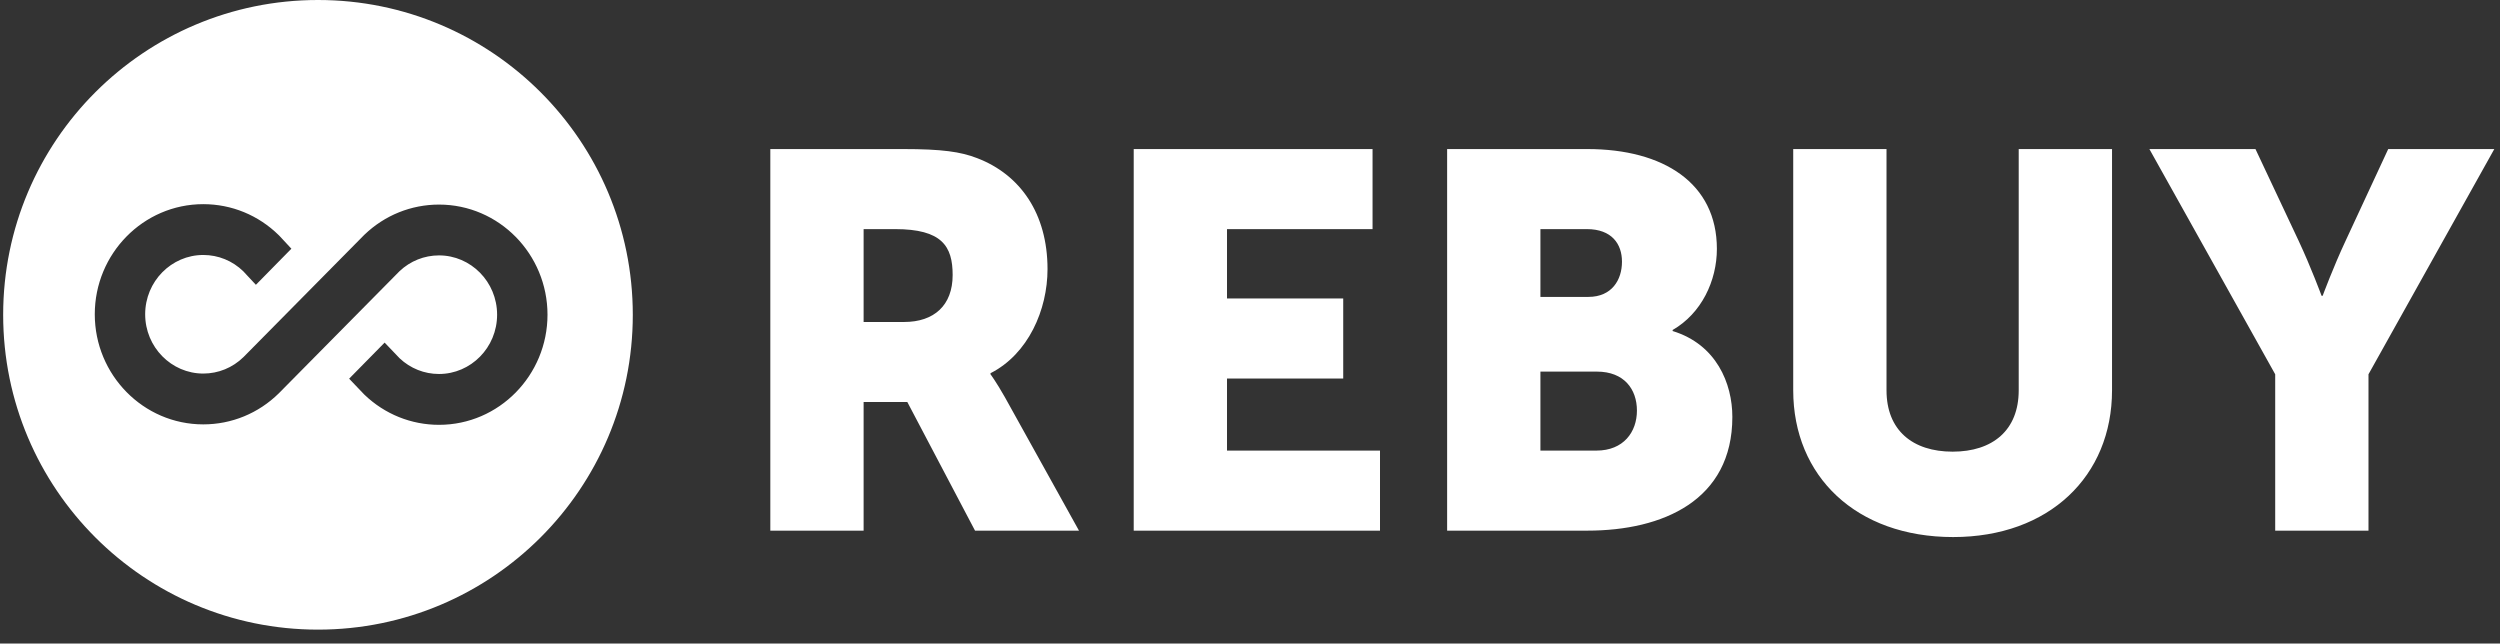 <svg width="101" height="26" viewBox="0 0 101 26" fill="none" xmlns="http://www.w3.org/2000/svg">
<rect x="0" y="0" width="101" height="26" fill="#333333" stroke="none"/>
<g clip-path="url(#clip0_22_2056)">
<g clip-path="url(#clip1_22_2056)">
<path fill-rule="evenodd" clip-rule="evenodd" d="M25.565 12.719C25.565 19.743 19.871 25.437 12.847 25.437C5.823 25.437 0.128 19.743 0.128 12.719C0.128 5.694 5.823 0 12.847 0C19.871 0 25.565 5.694 25.565 12.719ZM9.984 11.127L9.83 10.961C9.391 10.534 8.818 10.301 8.212 10.301C6.926 10.301 5.865 11.368 5.865 12.697C5.865 14.025 6.926 15.092 8.212 15.092C8.82 15.092 9.396 14.857 9.836 14.427L14.72 9.485L14.725 9.48L14.73 9.476C15.545 8.696 16.613 8.265 17.736 8.265C20.161 8.265 22.119 10.268 22.119 12.714C22.119 15.159 20.161 17.163 17.736 17.163C16.613 17.163 15.545 16.732 14.73 15.952L14.726 15.949L14.723 15.945L14.711 15.933L14.707 15.929L14.703 15.925L14.437 15.647L14.105 15.299L14.442 14.956L15.18 14.206L15.539 13.841L15.893 14.211L16.144 14.474C16.58 14.885 17.143 15.109 17.736 15.109C19.022 15.109 20.083 14.042 20.083 12.714C20.083 11.385 19.022 10.318 17.736 10.318C17.142 10.318 16.577 10.544 16.141 10.956L11.267 15.887L11.264 15.89L11.262 15.892C10.441 16.699 9.357 17.145 8.212 17.145C5.787 17.145 3.829 15.142 3.829 12.697C3.829 10.251 5.787 8.248 8.212 8.248C9.357 8.248 10.441 8.694 11.262 9.501L11.269 9.508L11.276 9.515L11.284 9.523L11.449 9.7L11.772 10.048L11.439 10.386L10.702 11.136L10.338 11.506L9.984 11.127Z" fill="white"/>
<path d="M31.121 21.438H34.89V16.242H36.656L39.391 21.438H43.591L40.598 16.048C40.231 15.401 40.016 15.121 40.016 15.121V15.078C41.545 14.302 42.32 12.512 42.32 10.873C42.32 8.631 41.222 7.057 39.477 6.389C38.81 6.13 38.056 6.022 36.484 6.022H31.121V21.438ZM34.89 13.008V9.256H36.16C38.056 9.256 38.487 9.946 38.487 11.111C38.487 12.34 37.733 13.008 36.527 13.008H34.89ZM45.802 21.438H55.752V18.204H49.571V15.293H54.266V12.059H49.571V9.256H55.451V6.022H45.802V21.438ZM58.464 21.438H64.128C67.187 21.438 69.987 20.209 69.987 16.846C69.987 15.488 69.341 13.914 67.575 13.374V13.331C68.737 12.663 69.362 11.348 69.362 10.054C69.362 7.402 67.208 6.022 64.128 6.022H58.464V21.438ZM62.233 11.995V9.256H64.107C65.119 9.256 65.528 9.86 65.528 10.572C65.528 11.305 65.119 11.995 64.171 11.995H62.233ZM62.233 18.204V15.013H64.516C65.614 15.013 66.132 15.725 66.132 16.587C66.132 17.45 65.593 18.204 64.494 18.204H62.233ZM72.446 15.768C72.446 19.239 74.987 21.697 78.907 21.697C82.784 21.697 85.326 19.239 85.326 15.768V6.022H81.556V15.768C81.556 17.385 80.501 18.247 78.886 18.247C77.27 18.247 76.215 17.385 76.215 15.768V6.022H72.446V15.768ZM91.918 21.438H95.687V15.121L100.77 6.022H96.484L94.761 9.731C94.266 10.787 93.835 11.951 93.835 11.951H93.792C93.792 11.951 93.361 10.787 92.866 9.731L91.121 6.022H86.835L91.918 15.121V21.438Z" fill="white"/>
</g>
</g>
<defs>
<clipPath id="clip0_22_2056">
<rect width="101" height="26" fill="white"/>
</clipPath>
<clipPath id="clip1_22_2056">
<rect width="100.848" height="26" fill="white"/>
</clipPath>
</defs>
</svg>
